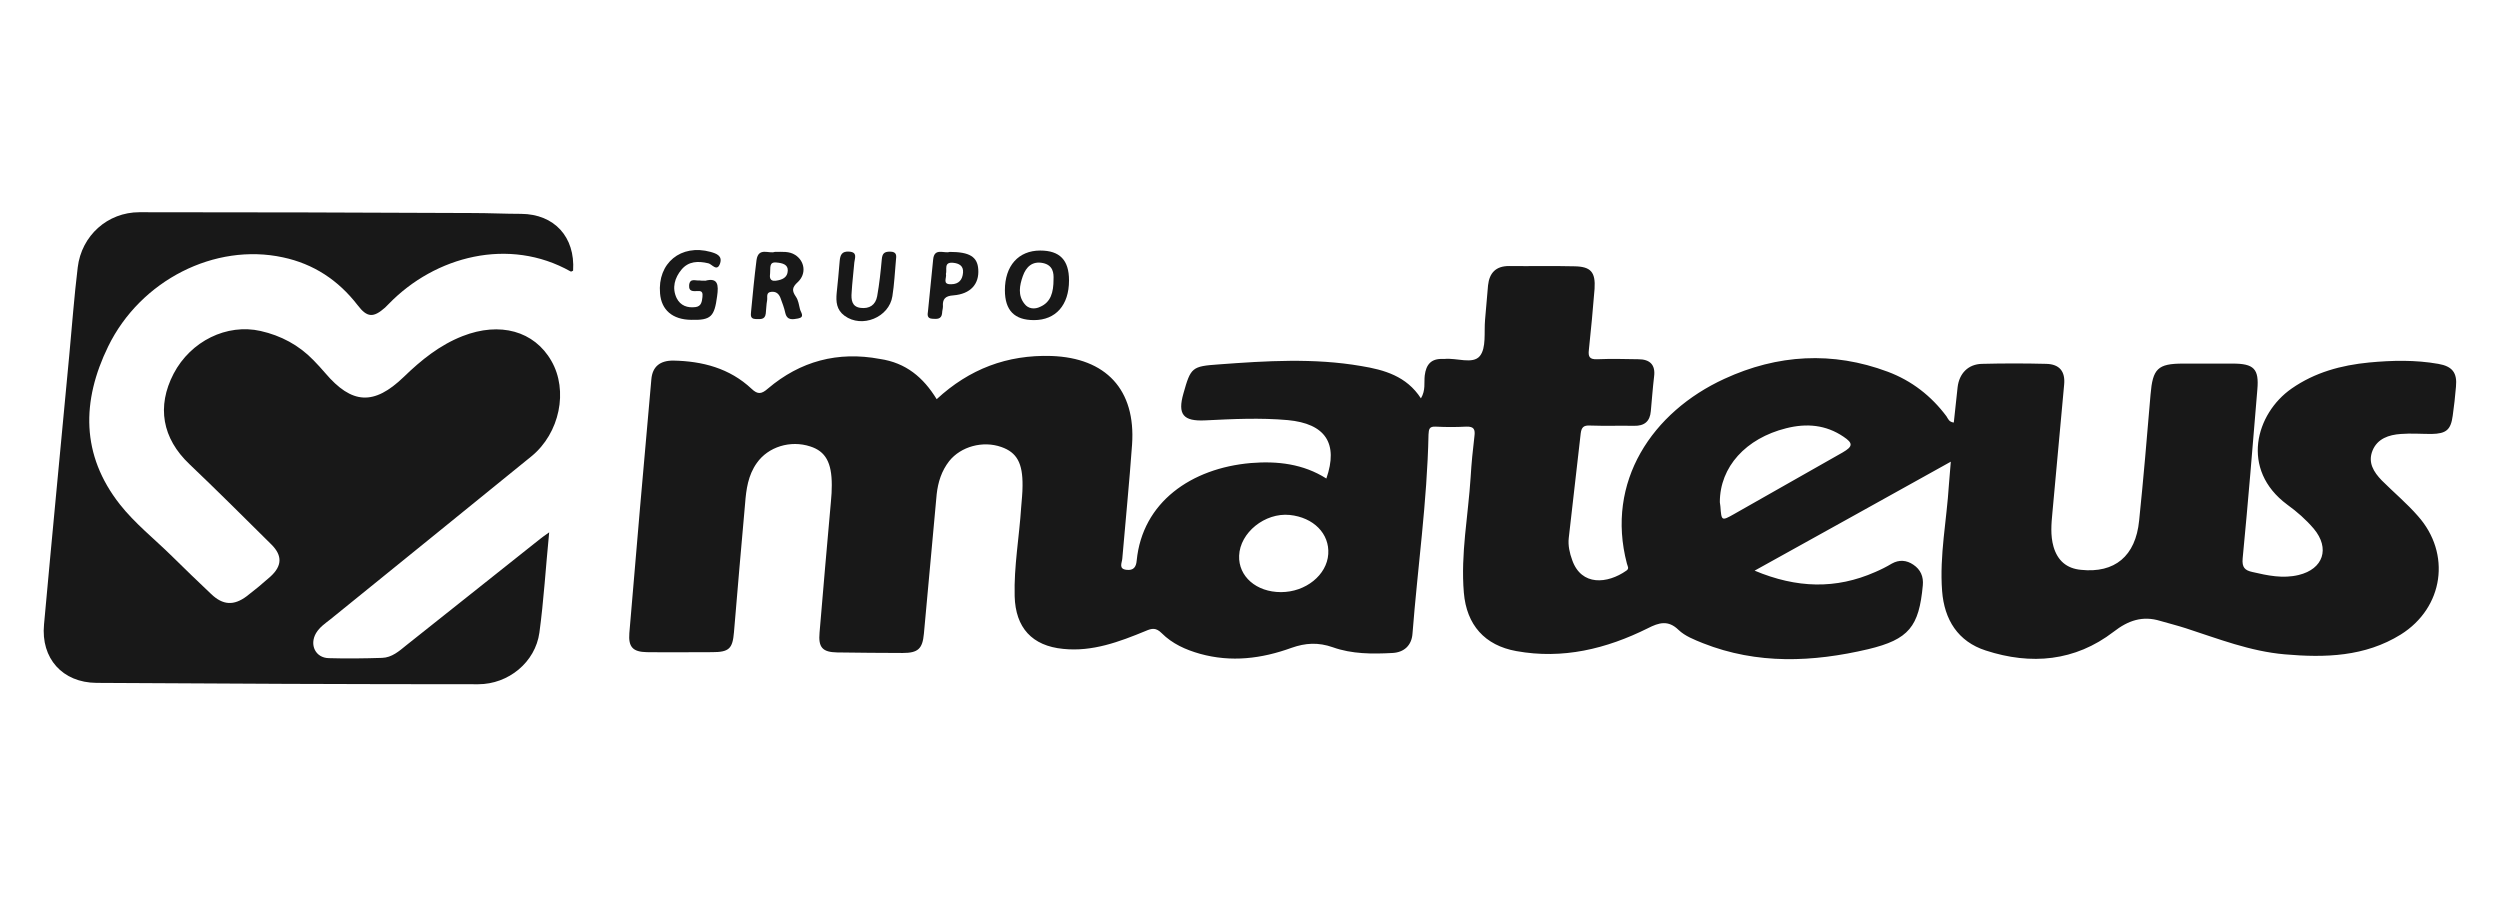 <svg xmlns="http://www.w3.org/2000/svg" xmlns:xlink="http://www.w3.org/1999/xlink" id="Camada_1" x="0px" y="0px" viewBox="0 0 92 33" style="enable-background:new 0 0 92 33;" xml:space="preserve"><style type="text/css">	.st0{fill:#181818;}</style><g>	<path class="st0" d="M34.47,14.69c1.2-1.11,2.59-1.64,4.22-1.59c2.01,0.07,3.11,1.24,2.97,3.26c-0.1,1.4-0.24,2.8-0.36,4.2   c-0.01,0.15-0.15,0.38,0.16,0.41c0.25,0.03,0.35-0.1,0.37-0.34c0.21-2.15,2.01-3.4,4.2-3.59c0.98-0.08,1.93,0.03,2.78,0.57   c0.45-1.3-0.04-2.02-1.42-2.15c-1.01-0.09-2.03-0.04-3.04,0.01c-0.81,0.04-1.02-0.22-0.8-0.99c0.27-0.96,0.31-1,1.3-1.07   c1.75-0.13,3.5-0.24,5.24,0.06c0.85,0.14,1.67,0.37,2.2,1.19c0.18-0.3,0.11-0.58,0.14-0.84c0.05-0.41,0.24-0.63,0.67-0.61   c0.02,0,0.03,0,0.05,0c0.45-0.05,1.05,0.21,1.31-0.11c0.24-0.3,0.15-0.87,0.19-1.33c0.04-0.42,0.07-0.85,0.11-1.27   c0.05-0.46,0.29-0.71,0.77-0.71c0.8,0.01,1.61-0.01,2.41,0.01c0.6,0.01,0.78,0.21,0.74,0.83c-0.06,0.75-0.13,1.5-0.21,2.25   c-0.03,0.25,0.03,0.35,0.3,0.34c0.51-0.02,1.02-0.01,1.52,0c0.42,0,0.64,0.2,0.58,0.64c-0.05,0.42-0.08,0.85-0.12,1.27   c-0.03,0.38-0.24,0.55-0.62,0.54c-0.54-0.01-1.08,0.01-1.62-0.01c-0.22-0.01-0.31,0.05-0.34,0.29c-0.14,1.28-0.3,2.57-0.44,3.85   c-0.03,0.27,0.03,0.55,0.13,0.82c0.34,0.95,1.29,0.87,1.99,0.38c0.12-0.08,0.04-0.17,0.02-0.26c-0.79-3.01,0.93-5.58,3.59-6.8   c1.95-0.9,3.98-1.02,6.01-0.26c0.88,0.33,1.6,0.89,2.16,1.64c0.06,0.09,0.09,0.21,0.27,0.23c0.05-0.43,0.09-0.87,0.14-1.3   c0.06-0.51,0.39-0.85,0.9-0.86c0.79-0.02,1.57-0.02,2.36,0c0.49,0.01,0.71,0.28,0.66,0.77c-0.14,1.56-0.29,3.13-0.43,4.69   c-0.04,0.42-0.08,0.85,0.04,1.27c0.15,0.51,0.48,0.8,1.01,0.85c1.24,0.13,2.01-0.5,2.14-1.81c0.16-1.55,0.29-3.09,0.42-4.64   c0.08-0.95,0.26-1.14,1.2-1.14c0.61,0,1.21,0,1.82,0c0.78,0,0.98,0.19,0.91,0.96c-0.17,2.07-0.34,4.14-0.54,6.21   c-0.03,0.33,0.08,0.44,0.36,0.5c0.56,0.13,1.12,0.25,1.7,0.11c0.91-0.22,1.16-0.98,0.56-1.7c-0.29-0.34-0.62-0.63-0.98-0.89   c-1.74-1.29-1.16-3.35,0.16-4.27c0.86-0.6,1.83-0.86,2.85-0.96c0.85-0.08,1.7-0.1,2.55,0.05c0.52,0.09,0.7,0.33,0.65,0.84   c-0.03,0.36-0.07,0.72-0.12,1.07c-0.07,0.52-0.24,0.66-0.78,0.67c-0.38,0-0.75-0.03-1.13,0c-0.44,0.03-0.86,0.17-1.04,0.61   c-0.18,0.44,0.04,0.79,0.34,1.1c0.44,0.44,0.92,0.84,1.33,1.31c1.23,1.38,0.95,3.37-0.63,4.36c-1.32,0.82-2.79,0.86-4.27,0.73   c-1.27-0.11-2.44-0.57-3.64-0.96c-0.31-0.1-0.63-0.18-0.94-0.27c-0.65-0.2-1.18-0.02-1.72,0.4c-1.42,1.09-3.04,1.23-4.7,0.69   c-1.03-0.33-1.53-1.14-1.61-2.19c-0.1-1.31,0.17-2.61,0.25-3.91c0.02-0.24,0.04-0.49,0.07-0.85c-2.43,1.35-4.78,2.66-7.22,4.01   c1.55,0.65,2.99,0.69,4.44,0.05c0.21-0.09,0.41-0.19,0.61-0.31c0.27-0.15,0.54-0.13,0.79,0.04c0.27,0.18,0.38,0.44,0.35,0.76   c-0.14,1.52-0.51,1.99-2.01,2.35c-2.04,0.48-4.08,0.57-6.08-0.22c-0.32-0.13-0.66-0.26-0.9-0.49c-0.38-0.37-0.72-0.27-1.13-0.06   c-1.53,0.76-3.13,1.15-4.84,0.84c-1.16-0.21-1.83-0.96-1.93-2.15c-0.12-1.43,0.16-2.83,0.25-4.25c0.03-0.51,0.08-1.01,0.14-1.51   c0.03-0.24-0.01-0.36-0.3-0.35c-0.38,0.02-0.75,0.02-1.13,0c-0.23-0.01-0.25,0.09-0.26,0.29c-0.05,2.46-0.4,4.89-0.59,7.33   c-0.03,0.43-0.31,0.69-0.74,0.71c-0.74,0.04-1.49,0.04-2.19-0.21c-0.54-0.19-1.01-0.16-1.52,0.02c-1.1,0.4-2.22,0.54-3.37,0.22   c-0.53-0.15-1.02-0.37-1.41-0.76c-0.21-0.21-0.36-0.18-0.59-0.08c-0.97,0.4-1.96,0.77-3.03,0.66c-1.15-0.11-1.76-0.78-1.79-1.94   c-0.03-1.1,0.17-2.18,0.24-3.28c0.02-0.26,0.05-0.52,0.05-0.78c0.01-0.84-0.21-1.23-0.78-1.43c-0.68-0.24-1.49-0.02-1.92,0.52   c-0.28,0.36-0.41,0.77-0.46,1.22c-0.16,1.71-0.31,3.42-0.47,5.13c-0.05,0.56-0.22,0.71-0.78,0.71c-0.8,0-1.6-0.01-2.41-0.02   c-0.54-0.01-0.7-0.18-0.65-0.73c0.13-1.61,0.28-3.23,0.42-4.84c0.02-0.2,0.03-0.39,0.03-0.59c0-0.83-0.23-1.24-0.79-1.42   c-0.73-0.24-1.55,0.01-1.97,0.61c-0.32,0.45-0.39,0.97-0.43,1.49c-0.14,1.58-0.28,3.16-0.41,4.74c-0.05,0.6-0.18,0.73-0.8,0.73   c-0.8,0-1.61,0.01-2.41,0c-0.51-0.01-0.68-0.19-0.64-0.7c0.26-3.11,0.53-6.22,0.81-9.34c0.04-0.47,0.32-0.69,0.8-0.69   c1.08,0.02,2.08,0.28,2.89,1.04c0.23,0.22,0.37,0.19,0.6-0.01c1.19-1.01,2.57-1.38,4.12-1.09C33.34,13.35,33.98,13.89,34.47,14.69z    M63.29,18.48c0,0.02,0.01,0.09,0.02,0.15c0.04,0.54,0.04,0.55,0.5,0.29c1.33-0.76,2.67-1.51,4-2.27c0.38-0.22,0.39-0.34,0.03-0.58   c-0.65-0.44-1.36-0.5-2.11-0.31C64.25,16.13,63.29,17.18,63.29,18.48z M47.14,21.79c0.91,0,1.69-0.63,1.74-1.4   c0.05-0.75-0.54-1.35-1.42-1.44c-0.91-0.09-1.83,0.65-1.86,1.5C45.57,21.21,46.23,21.79,47.14,21.79z"></path>	<path class="st0" d="M20.21,19.59c-0.13,1.32-0.2,2.51-0.36,3.69c-0.15,1.09-1.14,1.9-2.25,1.9c-4.68,0-9.37-0.02-14.05-0.05   c-1.25-0.01-2.05-0.9-1.93-2.15c0.3-3.31,0.62-6.61,0.93-9.92c0.1-1.07,0.18-2.15,0.31-3.22c0.14-1.17,1.1-2.03,2.27-2.03   c4.09,0,8.19,0.01,12.28,0.03c0.59,0,1.18,0.03,1.77,0.03c1.22,0.01,1.99,0.85,1.91,2.09C21.06,9.98,21.02,10,21,9.99   c-2.27-1.28-4.99-0.56-6.69,1.19c-0.05,0.05-0.09,0.09-0.14,0.14c-0.43,0.38-0.66,0.37-1.01-0.09c-0.71-0.92-1.62-1.52-2.75-1.76   c-2.5-0.54-5.24,0.84-6.43,3.28c-0.98,2.01-1,3.99,0.43,5.81c0.55,0.7,1.27,1.27,1.91,1.9c0.48,0.47,0.96,0.94,1.45,1.4   c0.43,0.41,0.83,0.44,1.31,0.08c0.3-0.23,0.59-0.47,0.87-0.72c0.43-0.39,0.45-0.77,0.04-1.18c-1-0.99-2-1.99-3.02-2.96   c-1-0.95-1.21-2.12-0.58-3.33c0.63-1.2,1.96-1.85,3.2-1.57c0.75,0.17,1.41,0.52,1.95,1.08c0.15,0.15,0.29,0.31,0.43,0.47   c0.98,1.15,1.79,1.2,2.89,0.14c0.64-0.62,1.32-1.17,2.16-1.5c1.38-0.54,2.64-0.19,3.27,0.91c0.63,1.09,0.31,2.66-0.73,3.51   c-2.46,2-4.93,4-7.4,6c-0.19,0.15-0.4,0.29-0.53,0.51c-0.25,0.43-0.02,0.91,0.47,0.92c0.65,0.02,1.31,0.01,1.96-0.01   c0.36-0.01,0.63-0.25,0.9-0.47c1.64-1.3,3.28-2.61,4.92-3.91C19.95,19.77,20.03,19.72,20.21,19.59z"></path>	<path class="st0" d="M25.96,10.33c0.46-0.12,0.49,0.15,0.43,0.57c-0.1,0.75-0.22,0.89-0.96,0.87c-0.68-0.01-1.09-0.36-1.14-0.97   c-0.1-1.12,0.77-1.83,1.86-1.53c0.21,0.06,0.44,0.14,0.35,0.42c-0.11,0.33-0.3,0.03-0.43,0c-0.38-0.09-0.73-0.08-0.99,0.23   c-0.25,0.3-0.36,0.67-0.18,1.05c0.14,0.28,0.4,0.37,0.7,0.33c0.21-0.03,0.23-0.2,0.25-0.37c0.01-0.13,0.01-0.23-0.16-0.22   c-0.15,0-0.35,0.05-0.33-0.22c0.03-0.27,0.24-0.15,0.38-0.17C25.79,10.33,25.84,10.33,25.96,10.33z"></path>	<path class="st0" d="M39.34,10.32c0,0.91-0.49,1.46-1.29,1.46c-0.72,0-1.07-0.36-1.07-1.1c0-0.9,0.5-1.46,1.3-1.46   C39,9.22,39.34,9.57,39.34,10.32z M38.77,10.28c0.01-0.22-0.01-0.52-0.39-0.6c-0.39-0.08-0.62,0.14-0.74,0.48   c-0.12,0.34-0.19,0.71,0.06,1.02c0.14,0.19,0.38,0.21,0.58,0.11C38.67,11.12,38.77,10.76,38.77,10.28z"></path>	<path class="st0" d="M28.51,9.27c0.28,0,0.53-0.03,0.75,0.11c0.35,0.22,0.43,0.69,0.1,1c-0.22,0.2-0.22,0.32-0.07,0.54   c0.09,0.13,0.11,0.3,0.15,0.46c0.03,0.12,0.19,0.29-0.07,0.34c-0.18,0.03-0.4,0.09-0.47-0.2c-0.04-0.19-0.11-0.37-0.18-0.56   c-0.06-0.15-0.16-0.24-0.34-0.22c-0.2,0.02-0.13,0.19-0.15,0.31c-0.03,0.16-0.03,0.32-0.05,0.49c-0.03,0.24-0.21,0.2-0.38,0.2   c-0.2-0.01-0.17-0.15-0.16-0.28c0.06-0.63,0.12-1.26,0.2-1.89C27.91,9.08,28.31,9.35,28.51,9.27z M28.57,9.66   c-0.28-0.03-0.21,0.21-0.23,0.39c-0.02,0.15-0.02,0.31,0.21,0.28c0.23-0.03,0.43-0.11,0.44-0.37C29,9.74,28.81,9.68,28.57,9.66z"></path>	<path class="st0" d="M30.79,10.78c0.04-0.39,0.08-0.78,0.11-1.17c0.02-0.23,0.08-0.37,0.35-0.35c0.31,0.02,0.21,0.23,0.19,0.39   c-0.03,0.37-0.08,0.75-0.1,1.12c-0.02,0.25,0,0.52,0.33,0.56c0.32,0.04,0.55-0.1,0.61-0.43c0.08-0.45,0.13-0.91,0.17-1.36   c0.02-0.21,0.09-0.28,0.3-0.28c0.26,0,0.24,0.15,0.22,0.32c-0.04,0.44-0.06,0.88-0.13,1.32c-0.12,0.78-1.12,1.19-1.76,0.72   C30.78,11.4,30.76,11.1,30.79,10.78z"></path>	<path class="st0" d="M34.95,9.27c0.73,0,1.02,0.18,1.05,0.64c0.04,0.54-0.28,0.91-0.92,0.96c-0.3,0.02-0.4,0.14-0.38,0.41   c0,0.08-0.03,0.16-0.03,0.24c-0.02,0.24-0.2,0.22-0.36,0.21c-0.2-0.01-0.18-0.15-0.16-0.28c0.06-0.63,0.13-1.27,0.19-1.9   C34.38,9.1,34.75,9.34,34.95,9.27z M34.81,10.08c0.04,0.14-0.15,0.39,0.19,0.38c0.29,0,0.42-0.17,0.44-0.43   c0.02-0.25-0.15-0.34-0.37-0.36C34.72,9.64,34.86,9.92,34.81,10.08z"></path></g></svg>